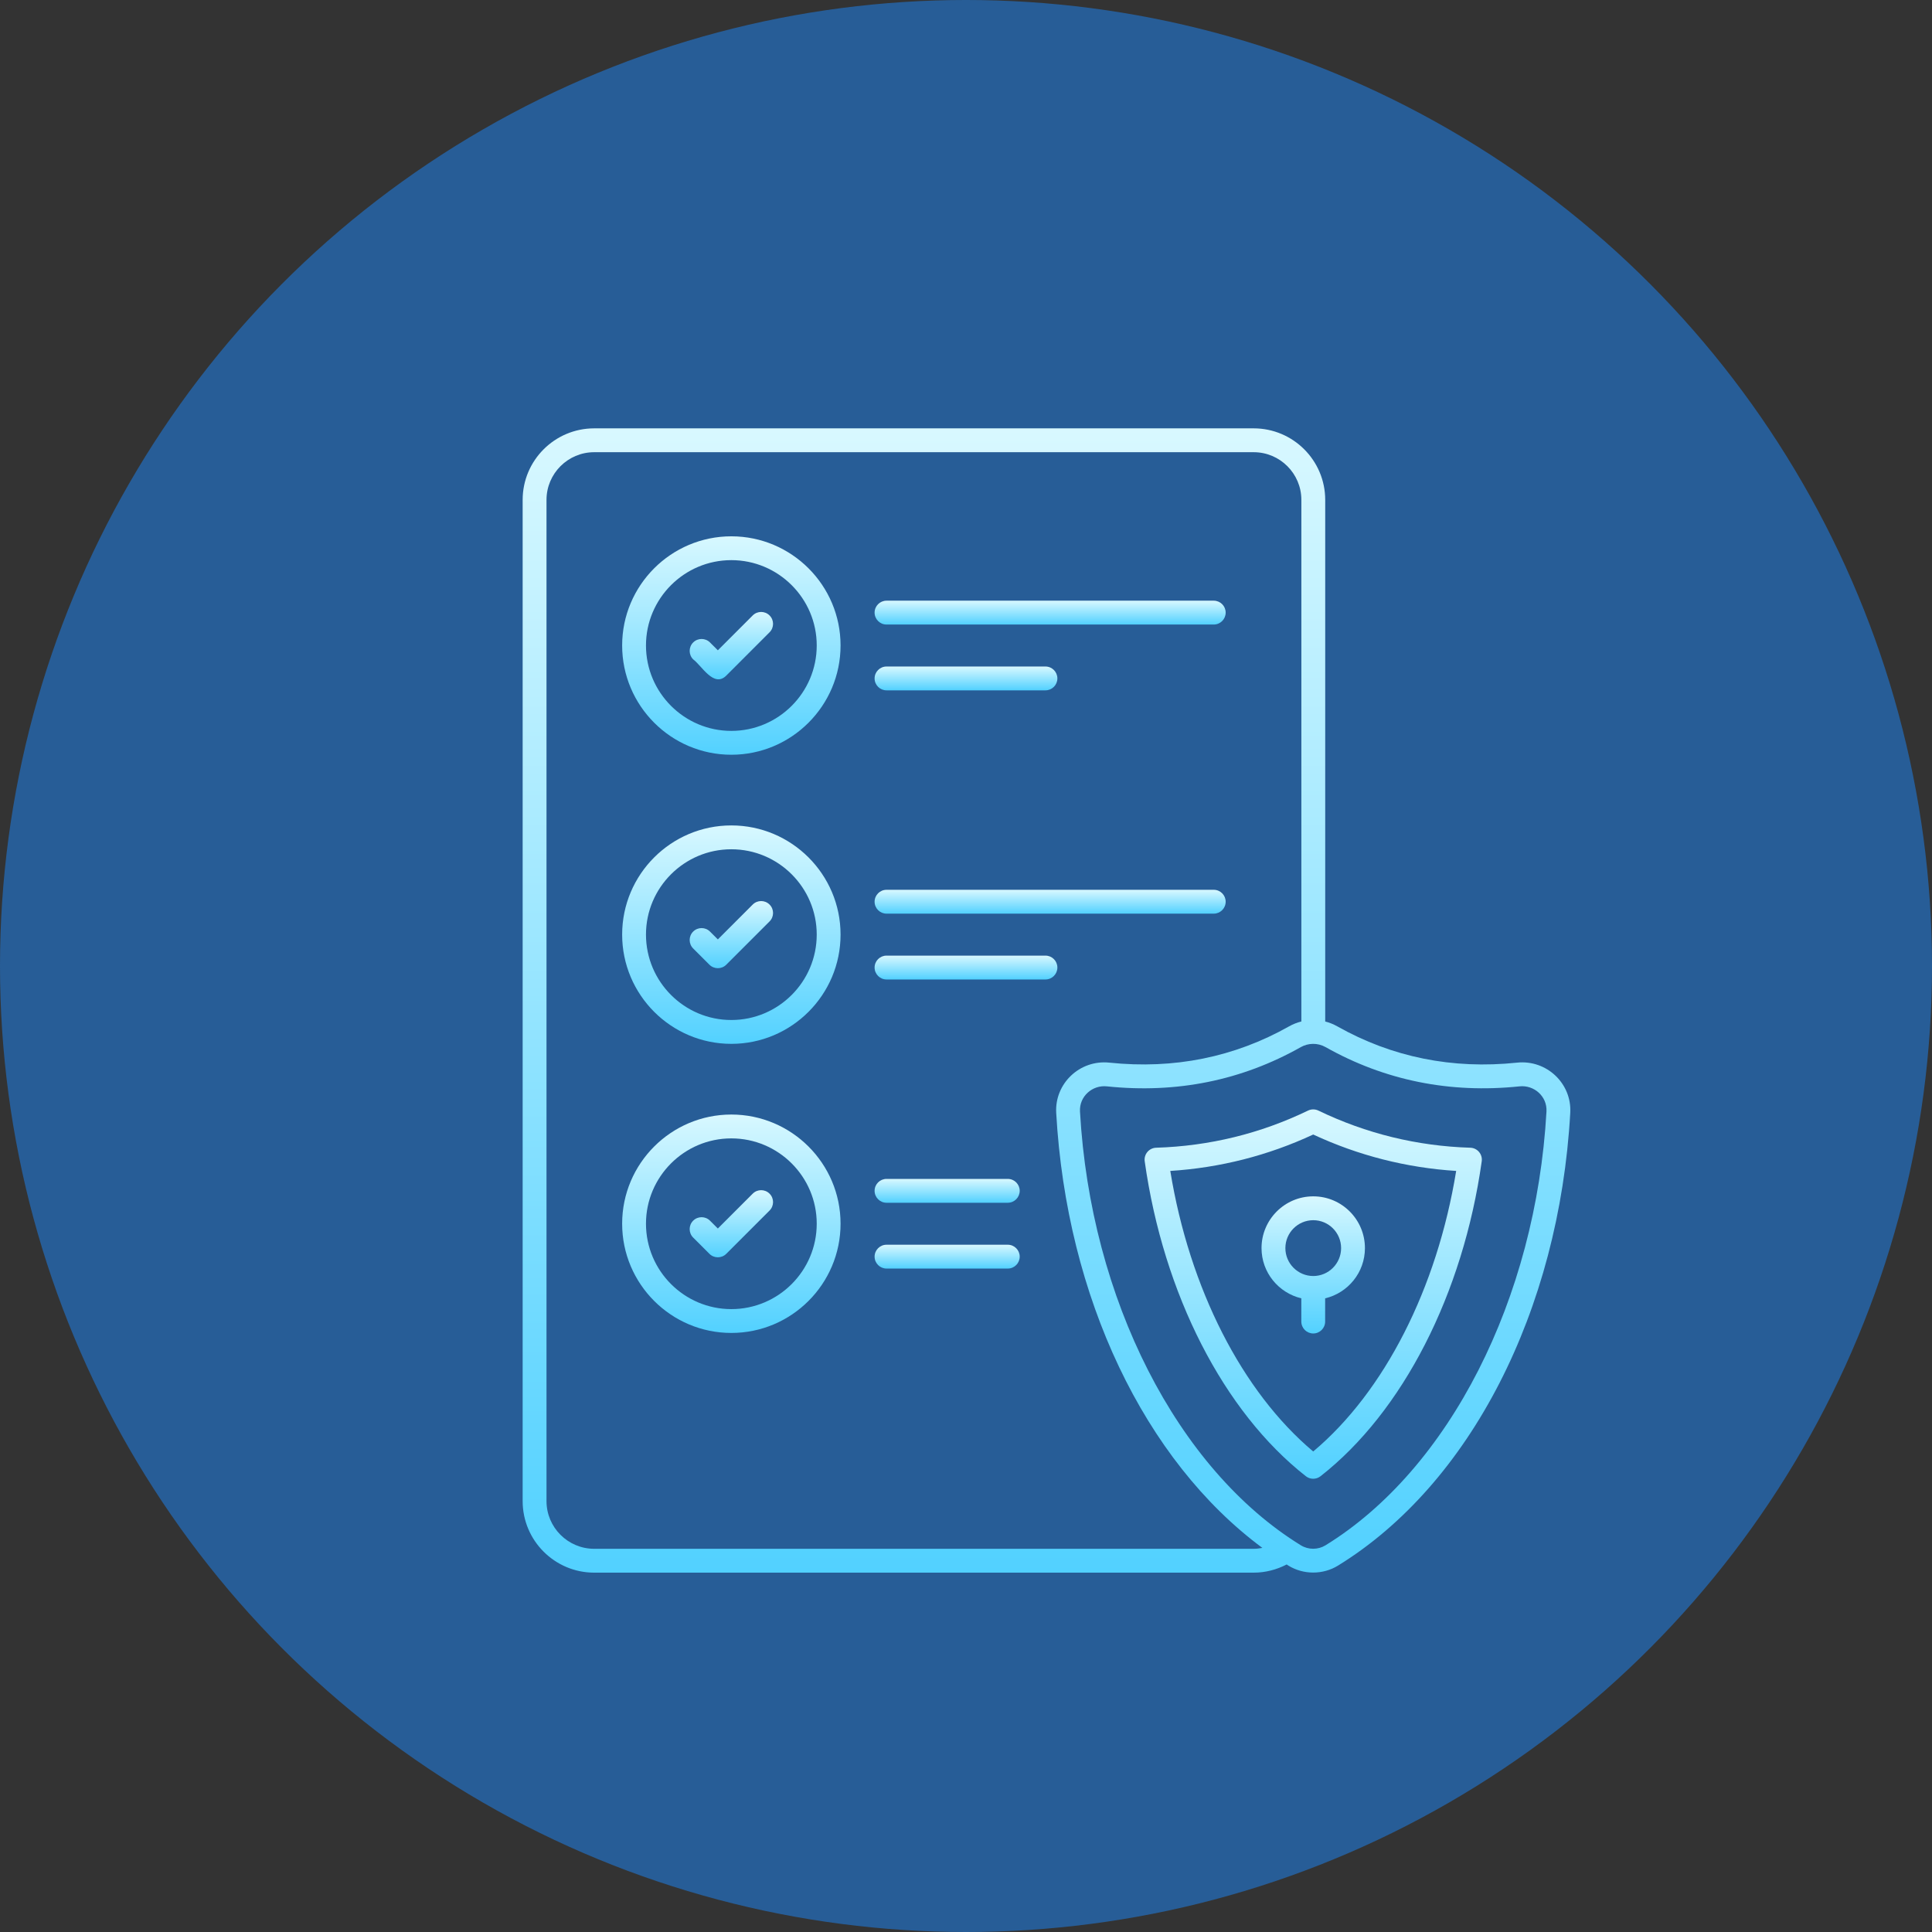 <svg width="84" height="84" viewBox="0 0 84 84" fill="none" xmlns="http://www.w3.org/2000/svg">
<rect x="0" y="0" width="84" height="84" fill="#333333" stroke="none"/>
<circle cx="42" cy="42" r="42" fill="#275D97"/>
<path d="M31.577 29.374L33.459 27.491C33.662 27.289 33.662 26.961 33.459 26.759C33.257 26.556 32.929 26.556 32.726 26.759L31.211 28.274L30.87 27.934C30.668 27.731 30.34 27.731 30.137 27.934C29.935 28.136 29.935 28.464 30.137 28.667C30.511 28.942 31.034 29.916 31.577 29.374Z" fill="url(#paint0_linear_3_84)"/>
<path d="M38.544 27.154H52.772C53.058 27.154 53.29 26.921 53.29 26.635C53.29 26.349 53.058 26.117 52.772 26.117H38.544C38.258 26.117 38.026 26.349 38.026 26.635C38.026 26.921 38.258 27.154 38.544 27.154Z" fill="url(#paint1_linear_3_84)"/>
<path d="M38.544 30.015H45.455C45.741 30.015 45.973 29.783 45.973 29.497C45.973 29.211 45.741 28.979 45.455 28.979H38.544C38.258 28.979 38.026 29.211 38.026 29.497C38.026 29.783 38.258 30.015 38.544 30.015Z" fill="url(#paint2_linear_3_84)"/>
<path d="M30.844 41.944C31.047 42.146 31.375 42.146 31.577 41.944L33.459 40.062C33.662 39.859 33.662 39.531 33.459 39.329C33.257 39.126 32.929 39.126 32.726 39.329L31.211 40.844L30.87 40.504C30.668 40.301 30.34 40.301 30.137 40.504C29.935 40.706 29.935 41.034 30.137 41.237L30.844 41.944Z" fill="url(#paint3_linear_3_84)"/>
<path d="M38.544 39.724H52.772C53.058 39.724 53.29 39.492 53.29 39.205C53.29 38.919 53.058 38.687 52.772 38.687H38.544C38.258 38.687 38.026 38.919 38.026 39.205C38.026 39.492 38.258 39.724 38.544 39.724Z" fill="url(#paint4_linear_3_84)"/>
<path d="M38.544 42.586H45.455C45.741 42.586 45.973 42.353 45.973 42.067C45.973 41.781 45.741 41.549 45.455 41.549H38.544C38.258 41.549 38.026 41.781 38.026 42.067C38.026 42.353 38.258 42.586 38.544 42.586Z" fill="url(#paint5_linear_3_84)"/>
<path d="M30.844 54.514C31.047 54.716 31.375 54.716 31.577 54.514L33.459 52.632C33.662 52.429 33.662 52.101 33.459 51.899C33.257 51.696 32.929 51.696 32.726 51.899L31.211 53.414L30.87 53.074C30.668 52.871 30.34 52.871 30.137 53.074C29.935 53.276 29.935 53.605 30.137 53.807L30.844 54.514Z" fill="url(#paint6_linear_3_84)"/>
<path d="M38.544 52.294H43.816C44.103 52.294 44.335 52.061 44.335 51.775C44.335 51.489 44.103 51.257 43.816 51.257H38.544C38.258 51.257 38.026 51.489 38.026 51.775C38.026 52.061 38.258 52.294 38.544 52.294Z" fill="url(#paint7_linear_3_84)"/>
<path d="M38.544 55.155H43.816C44.103 55.155 44.335 54.923 44.335 54.637C44.335 54.351 44.103 54.119 43.816 54.119H38.544C38.258 54.119 38.026 54.351 38.026 54.637C38.026 54.923 38.258 55.155 38.544 55.155Z" fill="url(#paint8_linear_3_84)"/>
<path d="M31.797 57.954C34.416 57.954 36.546 55.824 36.546 53.205C36.546 50.587 34.416 48.458 31.797 48.458C29.179 48.458 27.05 50.587 27.05 53.205C27.05 55.824 29.179 57.954 31.797 57.954ZM31.797 49.495C33.844 49.495 35.51 51.159 35.51 53.205C35.51 55.252 33.844 56.918 31.797 56.918C29.751 56.918 28.086 55.252 28.086 53.205C28.087 51.159 29.751 49.495 31.797 49.495Z" fill="url(#paint9_linear_3_84)"/>
<path d="M31.797 45.385C34.416 45.385 36.546 43.254 36.546 40.635C36.546 38.017 34.416 35.888 31.797 35.888C29.179 35.888 27.05 38.017 27.05 40.635C27.05 43.254 29.179 45.385 31.797 45.385ZM31.797 36.925C33.844 36.925 35.51 38.589 35.51 40.634C35.51 42.682 33.844 44.348 31.797 44.348C29.751 44.348 28.086 42.682 28.086 40.634C28.087 38.589 29.751 36.925 31.797 36.925Z" fill="url(#paint10_linear_3_84)"/>
<path d="M22.724 21.734V65.266C22.724 66.981 24.119 68.376 25.834 68.376H54.508C55.01 68.376 55.498 68.25 55.943 68.02C55.968 68.035 55.991 68.054 56.016 68.069C56.67 68.472 57.516 68.475 58.175 68.069C63.919 64.534 67.789 56.992 68.272 48.386C68.345 47.105 67.24 46.065 65.958 46.202C63.149 46.497 60.52 45.965 58.143 44.624C57.975 44.529 57.798 44.459 57.618 44.413V21.734C57.618 20.019 56.223 18.624 54.508 18.624H25.834C24.119 18.624 22.724 20.019 22.724 21.734ZM57.633 45.526C60.202 46.975 63.038 47.549 66.066 47.233C66.695 47.165 67.275 47.665 67.238 48.328C66.779 56.475 63.009 63.878 57.631 67.187C57.306 67.387 56.885 67.388 56.559 67.187C51.183 63.877 47.414 56.474 46.956 48.328C46.919 47.668 47.496 47.164 48.128 47.233C51.157 47.55 53.991 46.976 56.557 45.527C56.879 45.344 57.29 45.333 57.633 45.526ZM56.581 21.734V44.412C56.398 44.458 56.218 44.528 56.048 44.624C53.672 45.965 51.044 46.495 48.236 46.202C46.943 46.065 45.85 47.115 45.922 48.386C46.373 56.413 49.77 63.512 54.886 67.3C54.762 67.324 54.636 67.339 54.508 67.339H25.834C24.691 67.339 23.761 66.409 23.761 65.266V21.734C23.761 20.591 24.691 19.661 25.834 19.661H54.508C55.652 19.661 56.581 20.591 56.581 21.734Z" fill="url(#paint11_linear_3_84)"/>
<path d="M31.797 32.815C34.416 32.815 36.546 30.683 36.546 28.064C36.546 25.447 34.416 23.318 31.797 23.318C29.179 23.318 27.05 25.447 27.05 28.064C27.05 30.683 29.179 32.815 31.797 32.815ZM31.797 24.354C33.844 24.354 35.51 26.019 35.51 28.064C35.51 30.112 33.844 31.778 31.797 31.778C29.751 31.778 28.086 30.112 28.086 28.064C28.087 26.019 29.751 24.354 31.797 24.354Z" fill="url(#paint12_linear_3_84)"/>
<path d="M49.77 50.491C50.583 56.263 53.202 61.382 56.776 64.183C56.964 64.331 57.229 64.33 57.415 64.183C60.991 61.383 63.611 56.264 64.423 50.491C64.466 50.188 64.236 49.911 63.926 49.901C61.616 49.83 59.394 49.287 57.321 48.286C57.18 48.218 57.013 48.218 56.871 48.286C54.8 49.287 52.578 49.83 50.268 49.901C49.957 49.911 49.727 50.188 49.77 50.491ZM57.096 49.327C59.06 50.241 61.147 50.772 63.312 50.91C62.48 56.016 60.189 60.512 57.096 63.108C54.004 60.511 51.714 56.015 50.882 50.91C53.047 50.772 55.133 50.241 57.096 49.327Z" fill="url(#paint13_linear_3_84)"/>
<path d="M56.579 57.459C56.579 57.745 56.811 57.977 57.097 57.977C57.384 57.977 57.615 57.745 57.615 57.459V56.45C58.605 56.215 59.345 55.328 59.345 54.266C59.345 53.025 58.338 52.015 57.099 52.015C55.858 52.015 54.849 53.025 54.849 54.266C54.849 55.326 55.589 56.213 56.579 56.449V57.459ZM55.886 54.266C55.886 53.596 56.43 53.052 57.099 53.052C57.766 53.052 58.309 53.596 58.309 54.266C58.309 54.935 57.766 55.479 57.099 55.479C56.43 55.479 55.886 54.935 55.886 54.266Z" fill="url(#paint14_linear_3_84)"/>
<defs>
<linearGradient id="paint0_linear_3_84" x1="31.798" y1="29.535" x2="31.798" y2="26.607" gradientUnits="userSpaceOnUse">
<stop stop-color="#52D1FF"/>
<stop offset="1" stop-color="#D8F8FF"/>
</linearGradient>
<linearGradient id="paint1_linear_3_84" x1="45.658" y1="27.154" x2="45.658" y2="26.117" gradientUnits="userSpaceOnUse">
<stop stop-color="#52D1FF"/>
<stop offset="1" stop-color="#D8F8FF"/>
</linearGradient>
<linearGradient id="paint2_linear_3_84" x1="41.999" y1="30.015" x2="41.999" y2="28.979" gradientUnits="userSpaceOnUse">
<stop stop-color="#52D1FF"/>
<stop offset="1" stop-color="#D8F8FF"/>
</linearGradient>
<linearGradient id="paint3_linear_3_84" x1="31.798" y1="42.096" x2="31.798" y2="39.177" gradientUnits="userSpaceOnUse">
<stop stop-color="#52D1FF"/>
<stop offset="1" stop-color="#D8F8FF"/>
</linearGradient>
<linearGradient id="paint4_linear_3_84" x1="45.658" y1="39.724" x2="45.658" y2="38.687" gradientUnits="userSpaceOnUse">
<stop stop-color="#52D1FF"/>
<stop offset="1" stop-color="#D8F8FF"/>
</linearGradient>
<linearGradient id="paint5_linear_3_84" x1="41.999" y1="42.586" x2="41.999" y2="41.549" gradientUnits="userSpaceOnUse">
<stop stop-color="#52D1FF"/>
<stop offset="1" stop-color="#D8F8FF"/>
</linearGradient>
<linearGradient id="paint6_linear_3_84" x1="31.798" y1="54.665" x2="31.798" y2="51.747" gradientUnits="userSpaceOnUse">
<stop stop-color="#52D1FF"/>
<stop offset="1" stop-color="#D8F8FF"/>
</linearGradient>
<linearGradient id="paint7_linear_3_84" x1="41.18" y1="52.294" x2="41.18" y2="51.257" gradientUnits="userSpaceOnUse">
<stop stop-color="#52D1FF"/>
<stop offset="1" stop-color="#D8F8FF"/>
</linearGradient>
<linearGradient id="paint8_linear_3_84" x1="41.18" y1="55.155" x2="41.18" y2="54.119" gradientUnits="userSpaceOnUse">
<stop stop-color="#52D1FF"/>
<stop offset="1" stop-color="#D8F8FF"/>
</linearGradient>
<linearGradient id="paint9_linear_3_84" x1="31.798" y1="57.954" x2="31.798" y2="48.458" gradientUnits="userSpaceOnUse">
<stop stop-color="#52D1FF"/>
<stop offset="1" stop-color="#D8F8FF"/>
</linearGradient>
<linearGradient id="paint10_linear_3_84" x1="31.798" y1="45.385" x2="31.798" y2="35.888" gradientUnits="userSpaceOnUse">
<stop stop-color="#52D1FF"/>
<stop offset="1" stop-color="#D8F8FF"/>
</linearGradient>
<linearGradient id="paint11_linear_3_84" x1="45.5" y1="68.376" x2="45.5" y2="18.624" gradientUnits="userSpaceOnUse">
<stop stop-color="#52D1FF"/>
<stop offset="1" stop-color="#D8F8FF"/>
</linearGradient>
<linearGradient id="paint12_linear_3_84" x1="31.798" y1="32.815" x2="31.798" y2="23.318" gradientUnits="userSpaceOnUse">
<stop stop-color="#52D1FF"/>
<stop offset="1" stop-color="#D8F8FF"/>
</linearGradient>
<linearGradient id="paint13_linear_3_84" x1="57.097" y1="64.293" x2="57.097" y2="48.235" gradientUnits="userSpaceOnUse">
<stop stop-color="#52D1FF"/>
<stop offset="1" stop-color="#D8F8FF"/>
</linearGradient>
<linearGradient id="paint14_linear_3_84" x1="57.097" y1="57.977" x2="57.097" y2="52.015" gradientUnits="userSpaceOnUse">
<stop stop-color="#52D1FF"/>
<stop offset="1" stop-color="#D8F8FF"/>
</linearGradient>
</defs>
</svg>
